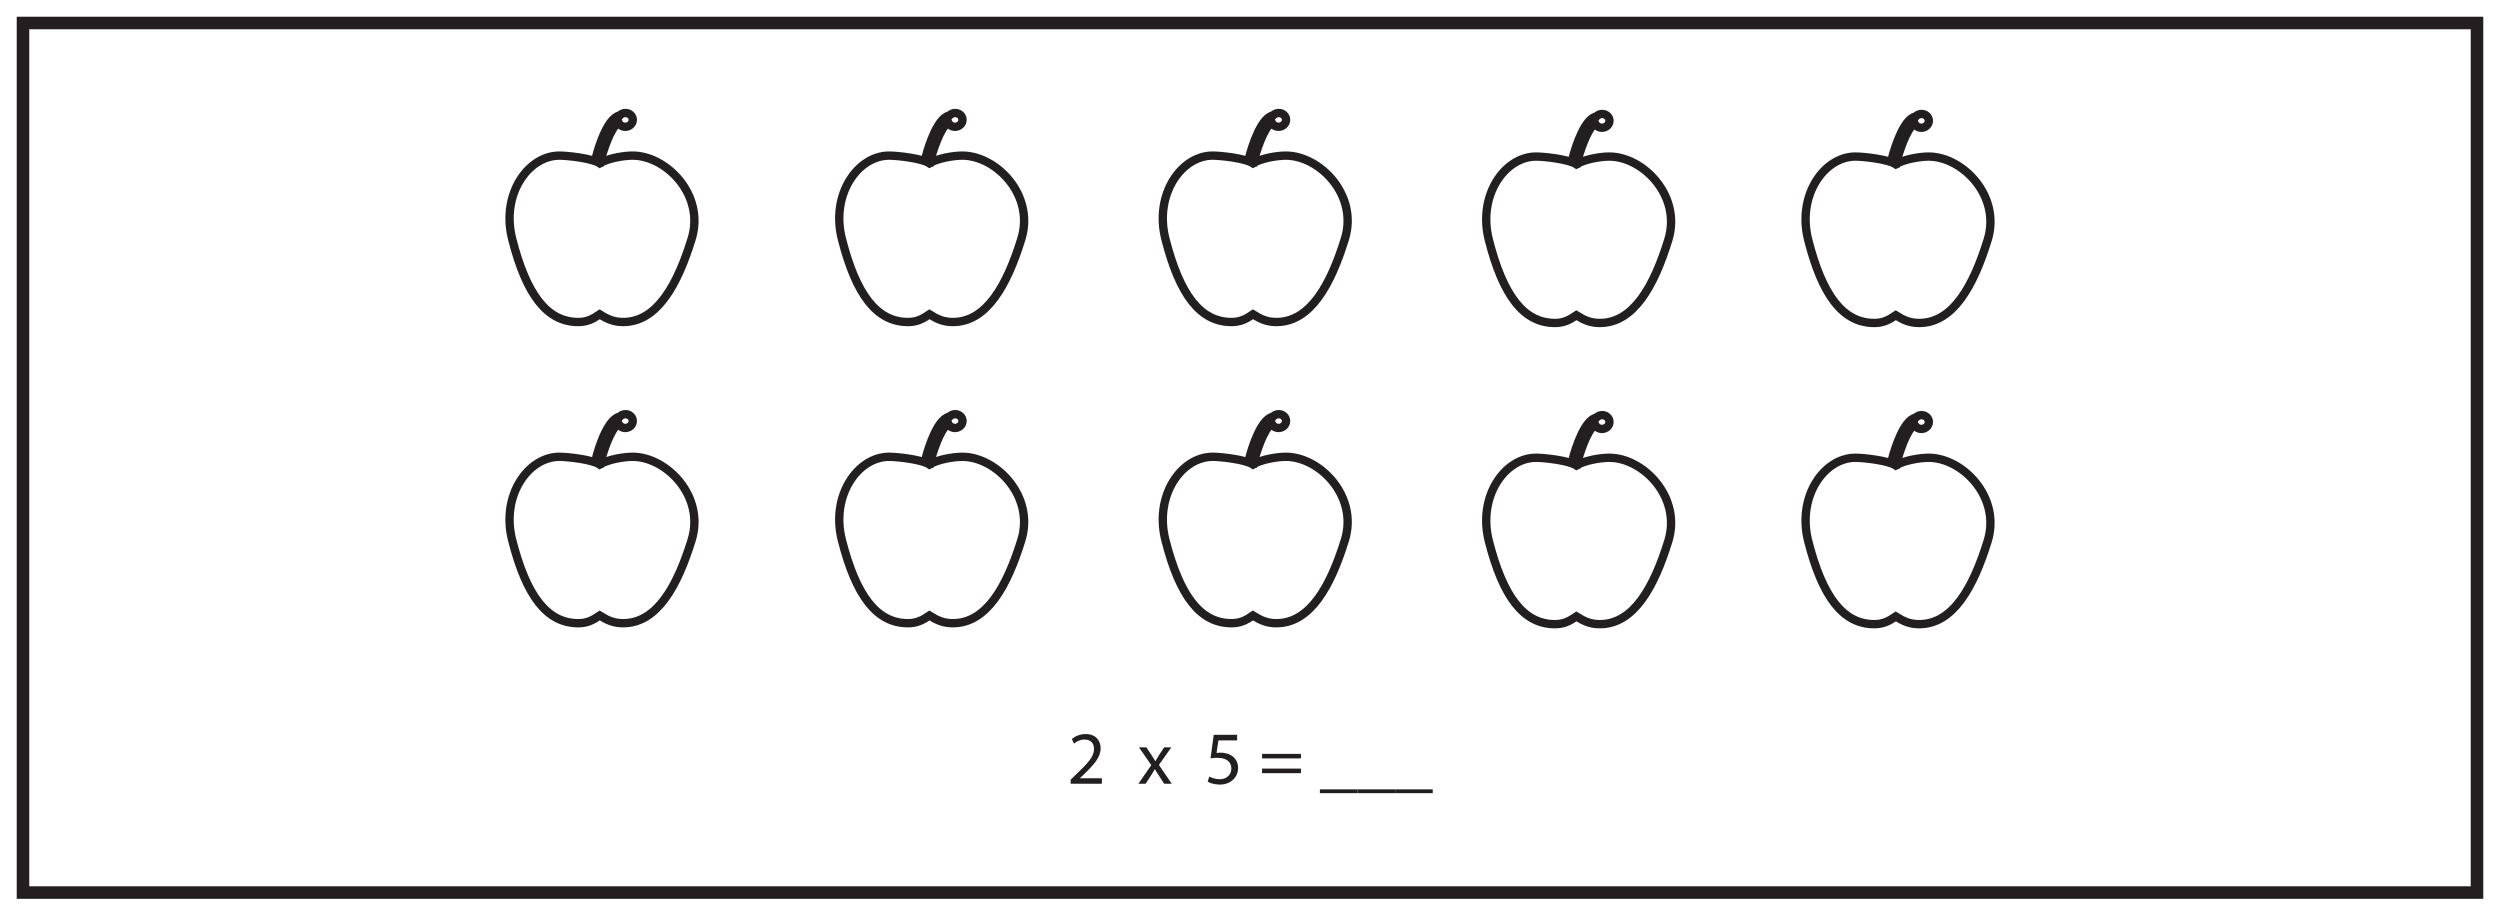 <?xml version="1.0" encoding="UTF-8"?>
<svg xmlns="http://www.w3.org/2000/svg" xmlns:xlink="http://www.w3.org/1999/xlink" width="598pt" height="219pt" viewBox="0 0 598 219" version="1.1">
<defs>
<g>
<symbol overflow="visible" id="glyph0-0">
<path style="stroke:none;" d="M 0 0 L 9 0 L 9 -12.594 L 0 -12.594 Z M 4.5 -7.109 L 1.438 -11.703 L 7.562 -11.703 Z M 5.047 -6.297 L 8.094 -10.891 L 8.094 -1.703 Z M 1.438 -0.906 L 4.5 -5.484 L 7.562 -0.906 Z M 0.906 -10.891 L 3.953 -6.297 L 0.906 -1.703 Z M 0.906 -10.891 "/>
</symbol>
<symbol overflow="visible" id="glyph0-1">
<path style="stroke:none;" d="M 8.281 0 L 8.281 -1.312 L 3.031 -1.312 L 3.031 -1.344 L 3.953 -2.219 C 6.422 -4.594 7.984 -6.344 7.984 -8.5 C 7.984 -10.172 6.938 -11.891 4.406 -11.891 C 3.062 -11.891 1.906 -11.391 1.094 -10.703 L 1.609 -9.594 C 2.141 -10.047 3.031 -10.578 4.094 -10.578 C 5.828 -10.578 6.406 -9.484 6.406 -8.297 C 6.391 -6.531 5.047 -5.016 2.047 -2.172 L 0.812 -0.969 L 0.812 0 Z M 8.281 0 "/>
</symbol>
<symbol overflow="visible" id="glyph0-2">
<path style="stroke:none;" d=""/>
</symbol>
<symbol overflow="visible" id="glyph0-3">
<path style="stroke:none;" d="M 0.281 -8.719 L 3.234 -4.453 L 0.141 0 L 1.891 0 L 3.156 -1.969 C 3.469 -2.484 3.781 -2.953 4.062 -3.469 L 4.109 -3.469 C 4.406 -2.953 4.703 -2.469 5.047 -1.969 L 6.312 0 L 8.125 0 L 5.062 -4.5 L 8.031 -8.719 L 6.312 -8.719 L 5.094 -6.859 C 4.812 -6.391 4.516 -5.938 4.234 -5.422 L 4.172 -5.422 C 3.891 -5.906 3.625 -6.359 3.297 -6.844 L 2.047 -8.719 Z M 0.281 -8.719 "/>
</symbol>
<symbol overflow="visible" id="glyph0-4">
<path style="stroke:none;" d="M 7.797 -11.703 L 2.203 -11.703 L 1.438 -6.078 C 1.875 -6.141 2.391 -6.203 3.062 -6.203 C 5.406 -6.203 6.406 -5.125 6.422 -3.625 C 6.422 -2.047 5.141 -1.078 3.656 -1.078 C 2.594 -1.078 1.641 -1.438 1.156 -1.734 L 0.75 -0.516 C 1.312 -0.156 2.391 0.203 3.672 0.203 C 6.203 0.203 8.031 -1.516 8.031 -3.797 C 8.031 -5.281 7.266 -6.281 6.359 -6.797 C 5.641 -7.234 4.734 -7.438 3.828 -7.438 C 3.406 -7.438 3.156 -7.391 2.875 -7.359 L 3.328 -10.375 L 7.797 -10.375 Z M 7.797 -11.703 "/>
</symbol>
<symbol overflow="visible" id="glyph0-5">
<path style="stroke:none;" d="M 10.016 -6.062 L 10.016 -7.141 L 0.719 -7.141 L 0.719 -6.062 Z M 10.016 -2.531 L 10.016 -3.625 L 0.719 -3.625 L 0.719 -2.531 Z M 10.016 -2.531 "/>
</symbol>
<symbol overflow="visible" id="glyph0-6">
<path style="stroke:none;" d="M 0 1.344 L 0 2.25 L 9 2.25 L 9 1.344 Z M 0 1.344 "/>
</symbol>
</g>
</defs>
<g id="surface1">
<rect x="0" y="0" width="598" height="219" style="fill:rgb(100%,100%,100%);fill-opacity:1;stroke:none;"/>
<path style=" stroke:none;fill-rule:nonzero;fill:rgb(100%,100%,100%);fill-opacity:1;" d="M 5.5 5.5 L 592.5 5.5 L 592.5 213.5 L 5.5 213.5 Z M 5.5 5.5 "/>
<path style=" stroke:none;fill-rule:nonzero;fill:rgb(13.73%,12.16%,12.549%);fill-opacity:1;" d="M 594 4 L 4 4 L 4 215 L 594 215 Z M 591 212 L 7 212 L 7 7 L 591 7 Z M 591 212 "/>
<g style="fill:rgb(13.73%,12.16%,12.549%);fill-opacity:1;">
  <use xlink:href="#glyph0-1" x="255.288" y="187.473"/>
  <use xlink:href="#glyph0-2" x="264.522" y="187.473"/>
  <use xlink:href="#glyph0-2" x="268.338" y="187.473"/>
  <use xlink:href="#glyph0-3" x="272.154" y="187.473"/>
  <use xlink:href="#glyph0-2" x="280.488" y="187.473"/>
  <use xlink:href="#glyph0-2" x="284.304" y="187.473"/>
  <use xlink:href="#glyph0-4" x="288.12" y="187.473"/>
  <use xlink:href="#glyph0-2" x="297.354" y="187.473"/>
  <use xlink:href="#glyph0-5" x="301.17" y="187.473"/>
  <use xlink:href="#glyph0-2" x="311.898" y="187.473"/>
  <use xlink:href="#glyph0-6" x="315.714" y="187.473"/>
  <use xlink:href="#glyph0-6" x="324.714" y="187.473"/>
  <use xlink:href="#glyph0-6" x="333.714" y="187.473"/>
</g>
<path style="fill:none;stroke-width:2;stroke-linecap:butt;stroke-linejoin:miter;stroke:rgb(13.73%,12.16%,12.549%);stroke-opacity:1;stroke-miterlimit:4;" d="M 0.002 -0 C -2.202 -0 -5.991 -0.66 -7.862 -1.84 C -9.596 -0.66 -15.479 -0 -17.514 -0 C -25.002 -0 -31.506 -9.282 -28.815 -19.903 C -25.424 -33.27 -20.483 -39.805 -12.994 -39.805 C -10.959 -39.805 -9.596 -39.145 -7.862 -37.965 C -5.991 -39.145 -4.463 -39.805 -2.26 -39.805 C 5.853 -39.805 10.736 -30.895 14.127 -19.903 C 17.349 -9.446 8.111 -0 0.002 -0 Z M 0.002 -0 " transform="matrix(1,0,0,-1,151.319,37.222)"/>
<path style="fill:none;stroke-width:2;stroke-linecap:butt;stroke-linejoin:miter;stroke:rgb(13.73%,12.16%,12.549%);stroke-opacity:1;stroke-miterlimit:4;" d="M 0.001 0.001 C -0.523 -0.018 -0.984 -0.245 -1.3 -0.585 C -1.523 -0.631 -1.749 -0.71 -1.972 -0.827 C -4.937 -2.405 -6.945 -10.311 -7.163 -11.21 L -5.921 -11.6 C -5.386 -9.413 -3.597 -3.612 -1.609 -2.268 C -1.343 -2.893 -0.683 -3.327 0.083 -3.299 C 1.063 -3.268 1.837 -2.503 1.813 -1.592 C 1.794 -0.682 0.977 0.033 0.001 0.001 " transform="matrix(1,0,0,-1,149.55,27.029)"/>
<path style="fill:none;stroke-width:2;stroke-linecap:butt;stroke-linejoin:miter;stroke:rgb(13.73%,12.16%,12.549%);stroke-opacity:1;stroke-miterlimit:4;" d="M 0.002 0.001 C -2.202 0.001 -5.991 -0.663 -7.862 -1.843 C -9.596 -0.663 -15.479 0.001 -17.514 0.001 C -25.002 0.001 -31.506 -9.284 -28.815 -19.901 C -25.424 -33.269 -20.483 -39.804 -12.994 -39.804 C -10.959 -39.804 -9.596 -39.148 -7.862 -37.964 C -5.991 -39.148 -4.463 -39.804 -2.26 -39.804 C 5.853 -39.804 10.736 -30.894 14.127 -19.901 C 17.349 -9.444 8.111 0.001 0.002 0.001 Z M 0.002 0.001 " transform="matrix(1,0,0,-1,151.319,109.266)"/>
<path style="fill:none;stroke-width:2;stroke-linecap:butt;stroke-linejoin:miter;stroke:rgb(13.73%,12.16%,12.549%);stroke-opacity:1;stroke-miterlimit:4;" d="M 0.001 -0.002 C -0.523 -0.017 -0.984 -0.244 -1.3 -0.587 C -1.523 -0.634 -1.749 -0.709 -1.972 -0.826 C -4.937 -2.404 -6.945 -10.31 -7.163 -11.209 L -5.921 -11.599 C -5.386 -9.412 -3.597 -3.611 -1.609 -2.267 C -1.343 -2.892 -0.683 -3.326 0.083 -3.298 C 1.063 -3.267 1.837 -2.505 1.813 -1.591 C 1.794 -0.681 0.977 0.034 0.001 -0.002 " transform="matrix(1,0,0,-1,149.55,99.073)"/>
<path style="fill:none;stroke-width:2;stroke-linecap:butt;stroke-linejoin:miter;stroke:rgb(13.73%,12.16%,12.549%);stroke-opacity:1;stroke-miterlimit:4;" d="M -0 -0 C -2.203 -0 -5.988 -0.66 -7.863 -1.84 C -9.594 -0.66 -15.481 -0 -17.516 -0 C -25.004 -0 -31.508 -9.282 -28.817 -19.903 C -25.426 -33.27 -20.484 -39.805 -12.996 -39.805 C -10.957 -39.805 -9.594 -39.145 -7.863 -37.965 C -5.988 -39.145 -4.465 -39.805 -2.262 -39.805 C 5.855 -39.805 10.734 -30.895 14.125 -19.903 C 17.348 -9.446 8.113 -0 -0 -0 Z M -0 -0 " transform="matrix(1,0,0,-1,230.188,37.222)"/>
<path style="fill:none;stroke-width:2;stroke-linecap:butt;stroke-linejoin:miter;stroke:rgb(13.73%,12.16%,12.549%);stroke-opacity:1;stroke-miterlimit:4;" d="M -0.001 0.001 C -0.521 -0.018 -0.985 -0.245 -1.302 -0.585 C -1.524 -0.631 -1.747 -0.71 -1.97 -0.827 C -4.939 -2.405 -6.946 -10.311 -7.165 -11.21 L -5.923 -11.6 C -5.388 -9.413 -3.599 -3.612 -1.607 -2.268 C -1.345 -2.893 -0.681 -3.327 0.085 -3.299 C 1.061 -3.268 1.839 -2.503 1.815 -1.592 C 1.792 -0.682 0.979 0.033 -0.001 0.001 " transform="matrix(1,0,0,-1,228.419,27.029)"/>
<path style="fill:none;stroke-width:2;stroke-linecap:butt;stroke-linejoin:miter;stroke:rgb(13.73%,12.16%,12.549%);stroke-opacity:1;stroke-miterlimit:4;" d="M -0 0.001 C -2.203 0.001 -5.988 -0.663 -7.863 -1.843 C -9.594 -0.663 -15.481 0.001 -17.516 0.001 C -25.004 0.001 -31.508 -9.284 -28.817 -19.901 C -25.426 -33.269 -20.484 -39.804 -12.996 -39.804 C -10.957 -39.804 -9.594 -39.148 -7.863 -37.964 C -5.988 -39.148 -4.465 -39.804 -2.262 -39.804 C 5.855 -39.804 10.734 -30.894 14.125 -19.901 C 17.348 -9.444 8.113 0.001 -0 0.001 Z M -0 0.001 " transform="matrix(1,0,0,-1,230.188,109.266)"/>
<path style="fill:none;stroke-width:2;stroke-linecap:butt;stroke-linejoin:miter;stroke:rgb(13.73%,12.16%,12.549%);stroke-opacity:1;stroke-miterlimit:4;" d="M -0.001 -0.002 C -0.521 -0.017 -0.985 -0.244 -1.302 -0.587 C -1.524 -0.634 -1.747 -0.709 -1.97 -0.826 C -4.939 -2.404 -6.946 -10.31 -7.165 -11.209 L -5.923 -11.599 C -5.388 -9.412 -3.599 -3.611 -1.607 -2.267 C -1.345 -2.892 -0.681 -3.326 0.085 -3.298 C 1.061 -3.267 1.839 -2.505 1.815 -1.591 C 1.792 -0.681 0.979 0.034 -0.001 -0.002 " transform="matrix(1,0,0,-1,228.419,99.073)"/>
<path style="fill:none;stroke-width:2;stroke-linecap:butt;stroke-linejoin:miter;stroke:rgb(13.73%,12.16%,12.549%);stroke-opacity:1;stroke-miterlimit:4;" d="M -0 -0 C -2.203 -0 -5.988 -0.66 -7.863 -1.84 C -9.594 -0.66 -15.481 -0 -17.516 -0 C -25.004 -0 -31.508 -9.282 -28.817 -19.903 C -25.422 -33.27 -20.485 -39.805 -12.996 -39.805 C -10.957 -39.805 -9.594 -39.145 -7.863 -37.965 C -5.988 -39.145 -4.465 -39.805 -2.262 -39.805 C 5.855 -39.805 10.734 -30.895 14.125 -19.903 C 17.347 -9.446 8.113 -0 -0 -0 Z M -0 -0 " transform="matrix(1,0,0,-1,307.578,37.222)"/>
<path style="fill:none;stroke-width:2;stroke-linecap:butt;stroke-linejoin:miter;stroke:rgb(13.73%,12.16%,12.549%);stroke-opacity:1;stroke-miterlimit:4;" d="M -0.001 0.001 C -0.521 -0.018 -0.985 -0.245 -1.302 -0.585 C -1.525 -0.631 -1.747 -0.71 -1.97 -0.827 C -4.939 -2.405 -6.946 -10.311 -7.165 -11.21 L -5.923 -11.6 C -5.388 -9.413 -3.599 -3.612 -1.607 -2.268 C -1.345 -2.893 -0.681 -3.327 0.085 -3.299 C 1.061 -3.268 1.839 -2.503 1.815 -1.592 C 1.792 -0.682 0.979 0.033 -0.001 0.001 " transform="matrix(1,0,0,-1,305.81,27.029)"/>
<path style="fill:none;stroke-width:2;stroke-linecap:butt;stroke-linejoin:miter;stroke:rgb(13.73%,12.16%,12.549%);stroke-opacity:1;stroke-miterlimit:4;" d="M -0 0.001 C -2.203 0.001 -5.988 -0.663 -7.863 -1.843 C -9.594 -0.663 -15.481 0.001 -17.516 0.001 C -25.004 0.001 -31.508 -9.284 -28.817 -19.901 C -25.422 -33.269 -20.485 -39.804 -12.996 -39.804 C -10.957 -39.804 -9.594 -39.148 -7.863 -37.964 C -5.988 -39.148 -4.465 -39.804 -2.262 -39.804 C 5.855 -39.804 10.734 -30.894 14.125 -19.901 C 17.347 -9.444 8.113 0.001 -0 0.001 Z M -0 0.001 " transform="matrix(1,0,0,-1,307.578,109.266)"/>
<path style="fill:none;stroke-width:2;stroke-linecap:butt;stroke-linejoin:miter;stroke:rgb(13.73%,12.16%,12.549%);stroke-opacity:1;stroke-miterlimit:4;" d="M -0.001 -0.002 C -0.521 -0.017 -0.985 -0.244 -1.302 -0.587 C -1.525 -0.634 -1.747 -0.709 -1.97 -0.826 C -4.939 -2.404 -6.946 -10.31 -7.165 -11.209 L -5.923 -11.599 C -5.388 -9.412 -3.599 -3.611 -1.607 -2.267 C -1.345 -2.892 -0.681 -3.326 0.085 -3.298 C 1.061 -3.267 1.839 -2.505 1.815 -1.591 C 1.792 -0.681 0.979 0.034 -0.001 -0.002 " transform="matrix(1,0,0,-1,305.81,99.073)"/>
<path style="fill:none;stroke-width:2;stroke-linecap:butt;stroke-linejoin:miter;stroke:rgb(13.73%,12.16%,12.549%);stroke-opacity:1;stroke-miterlimit:4;" d="M 0 0.001 C -2.203 0.001 -5.988 -0.663 -7.863 -1.842 C -9.593 -0.663 -15.48 0.001 -17.515 0.001 C -25.004 0.001 -31.508 -9.284 -28.816 -19.905 C -25.425 -33.268 -20.484 -39.803 -12.996 -39.803 C -10.961 -39.803 -9.593 -39.147 -7.863 -37.963 C -5.988 -39.147 -4.465 -39.803 -2.261 -39.803 C 5.856 -39.803 10.735 -30.893 14.125 -19.905 C 17.348 -9.448 8.114 0.001 0 0.001 Z M 0 0.001 " transform="matrix(1,0,0,-1,384.941,37.451)"/>
<path style="fill:none;stroke-width:2;stroke-linecap:butt;stroke-linejoin:miter;stroke:rgb(13.73%,12.16%,12.549%);stroke-opacity:1;stroke-miterlimit:4;" d="M -0.001 -0.001 C -0.52 -0.017 -0.985 -0.243 -1.301 -0.587 C -1.524 -0.634 -1.751 -0.712 -1.969 -0.825 C -4.938 -2.403 -6.946 -10.31 -7.165 -11.208 L -5.923 -11.603 C -5.387 -9.411 -3.598 -3.61 -1.606 -2.267 C -1.344 -2.892 -0.68 -3.325 0.085 -3.302 C 1.062 -3.267 1.835 -2.505 1.816 -1.595 C 1.792 -0.681 0.98 0.03 -0.001 -0.001 " transform="matrix(1,0,0,-1,383.173,27.257)"/>
<path style="fill:none;stroke-width:2;stroke-linecap:butt;stroke-linejoin:miter;stroke:rgb(13.73%,12.16%,12.549%);stroke-opacity:1;stroke-miterlimit:4;" d="M 0 -0.001 C -2.203 -0.001 -5.988 -0.662 -7.863 -1.841 C -9.593 -0.662 -15.48 -0.001 -17.515 -0.001 C -25.004 -0.001 -31.508 -9.283 -28.816 -19.904 C -25.425 -33.271 -20.484 -39.806 -12.996 -39.806 C -10.961 -39.806 -9.593 -39.146 -7.863 -37.962 C -5.988 -39.146 -4.465 -39.806 -2.261 -39.806 C 5.856 -39.806 10.735 -30.896 14.125 -19.904 C 17.348 -9.447 8.114 -0.001 0 -0.001 Z M 0 -0.001 " transform="matrix(1,0,0,-1,384.941,109.495)"/>
<path style="fill:none;stroke-width:2;stroke-linecap:butt;stroke-linejoin:miter;stroke:rgb(13.73%,12.16%,12.549%);stroke-opacity:1;stroke-miterlimit:4;" d="M -0.001 0 C -0.52 -0.016 -0.985 -0.242 -1.301 -0.586 C -1.524 -0.633 -1.751 -0.711 -1.969 -0.828 C -4.938 -2.402 -6.946 -10.312 -7.165 -11.211 L -5.923 -11.601 C -5.387 -9.41 -3.598 -3.609 -1.606 -2.266 C -1.344 -2.891 -0.68 -3.324 0.085 -3.301 C 1.062 -3.269 1.835 -2.504 1.816 -1.594 C 1.792 -0.683 0.98 0.031 -0.001 0 " transform="matrix(1,0,0,-1,383.173,99.301)"/>
<path style="fill:none;stroke-width:2;stroke-linecap:butt;stroke-linejoin:miter;stroke:rgb(13.73%,12.16%,12.549%);stroke-opacity:1;stroke-miterlimit:4;" d="M 0 0.001 C -2.203 0.001 -5.988 -0.663 -7.863 -1.842 C -9.594 -0.663 -15.48 0.001 -17.515 0.001 C -25.004 0.001 -31.508 -9.284 -28.816 -19.905 C -25.426 -33.268 -20.484 -39.803 -12.996 -39.803 C -10.961 -39.803 -9.594 -39.147 -7.863 -37.963 C -5.988 -39.147 -4.465 -39.803 -2.261 -39.803 C 5.856 -39.803 10.735 -30.893 14.125 -19.905 C 17.348 -9.448 8.114 0.001 0 0.001 Z M 0 0.001 " transform="matrix(1,0,0,-1,461.332,37.451)"/>
<path style="fill:none;stroke-width:2;stroke-linecap:butt;stroke-linejoin:miter;stroke:rgb(13.73%,12.16%,12.549%);stroke-opacity:1;stroke-miterlimit:4;" d="M -0.001 -0.001 C -0.52 -0.017 -0.985 -0.243 -1.301 -0.587 C -1.524 -0.634 -1.751 -0.712 -1.969 -0.825 C -4.938 -2.403 -6.946 -10.31 -7.165 -11.208 L -5.923 -11.603 C -5.387 -9.411 -3.598 -3.61 -1.606 -2.267 C -1.344 -2.892 -0.68 -3.325 0.085 -3.302 C 1.062 -3.267 1.835 -2.505 1.816 -1.595 C 1.792 -0.681 0.98 0.03 -0.001 -0.001 " transform="matrix(1,0,0,-1,459.563,27.257)"/>
<path style="fill:none;stroke-width:2;stroke-linecap:butt;stroke-linejoin:miter;stroke:rgb(13.73%,12.16%,12.549%);stroke-opacity:1;stroke-miterlimit:4;" d="M 0 -0.001 C -2.203 -0.001 -5.988 -0.662 -7.863 -1.841 C -9.594 -0.662 -15.48 -0.001 -17.515 -0.001 C -25.004 -0.001 -31.508 -9.283 -28.816 -19.904 C -25.426 -33.271 -20.484 -39.806 -12.996 -39.806 C -10.961 -39.806 -9.594 -39.146 -7.863 -37.962 C -5.988 -39.146 -4.465 -39.806 -2.261 -39.806 C 5.856 -39.806 10.735 -30.896 14.125 -19.904 C 17.348 -9.447 8.114 -0.001 0 -0.001 Z M 0 -0.001 " transform="matrix(1,0,0,-1,461.332,109.495)"/>
<path style="fill:none;stroke-width:2;stroke-linecap:butt;stroke-linejoin:miter;stroke:rgb(13.73%,12.16%,12.549%);stroke-opacity:1;stroke-miterlimit:4;" d="M -0.001 0 C -0.52 -0.016 -0.985 -0.242 -1.301 -0.586 C -1.524 -0.633 -1.751 -0.711 -1.969 -0.828 C -4.938 -2.402 -6.946 -10.312 -7.165 -11.211 L -5.923 -11.601 C -5.387 -9.41 -3.598 -3.609 -1.606 -2.266 C -1.344 -2.891 -0.68 -3.324 0.085 -3.301 C 1.062 -3.269 1.835 -2.504 1.816 -1.594 C 1.792 -0.683 0.98 0.031 -0.001 0 " transform="matrix(1,0,0,-1,459.563,99.301)"/>
</g>
</svg>
